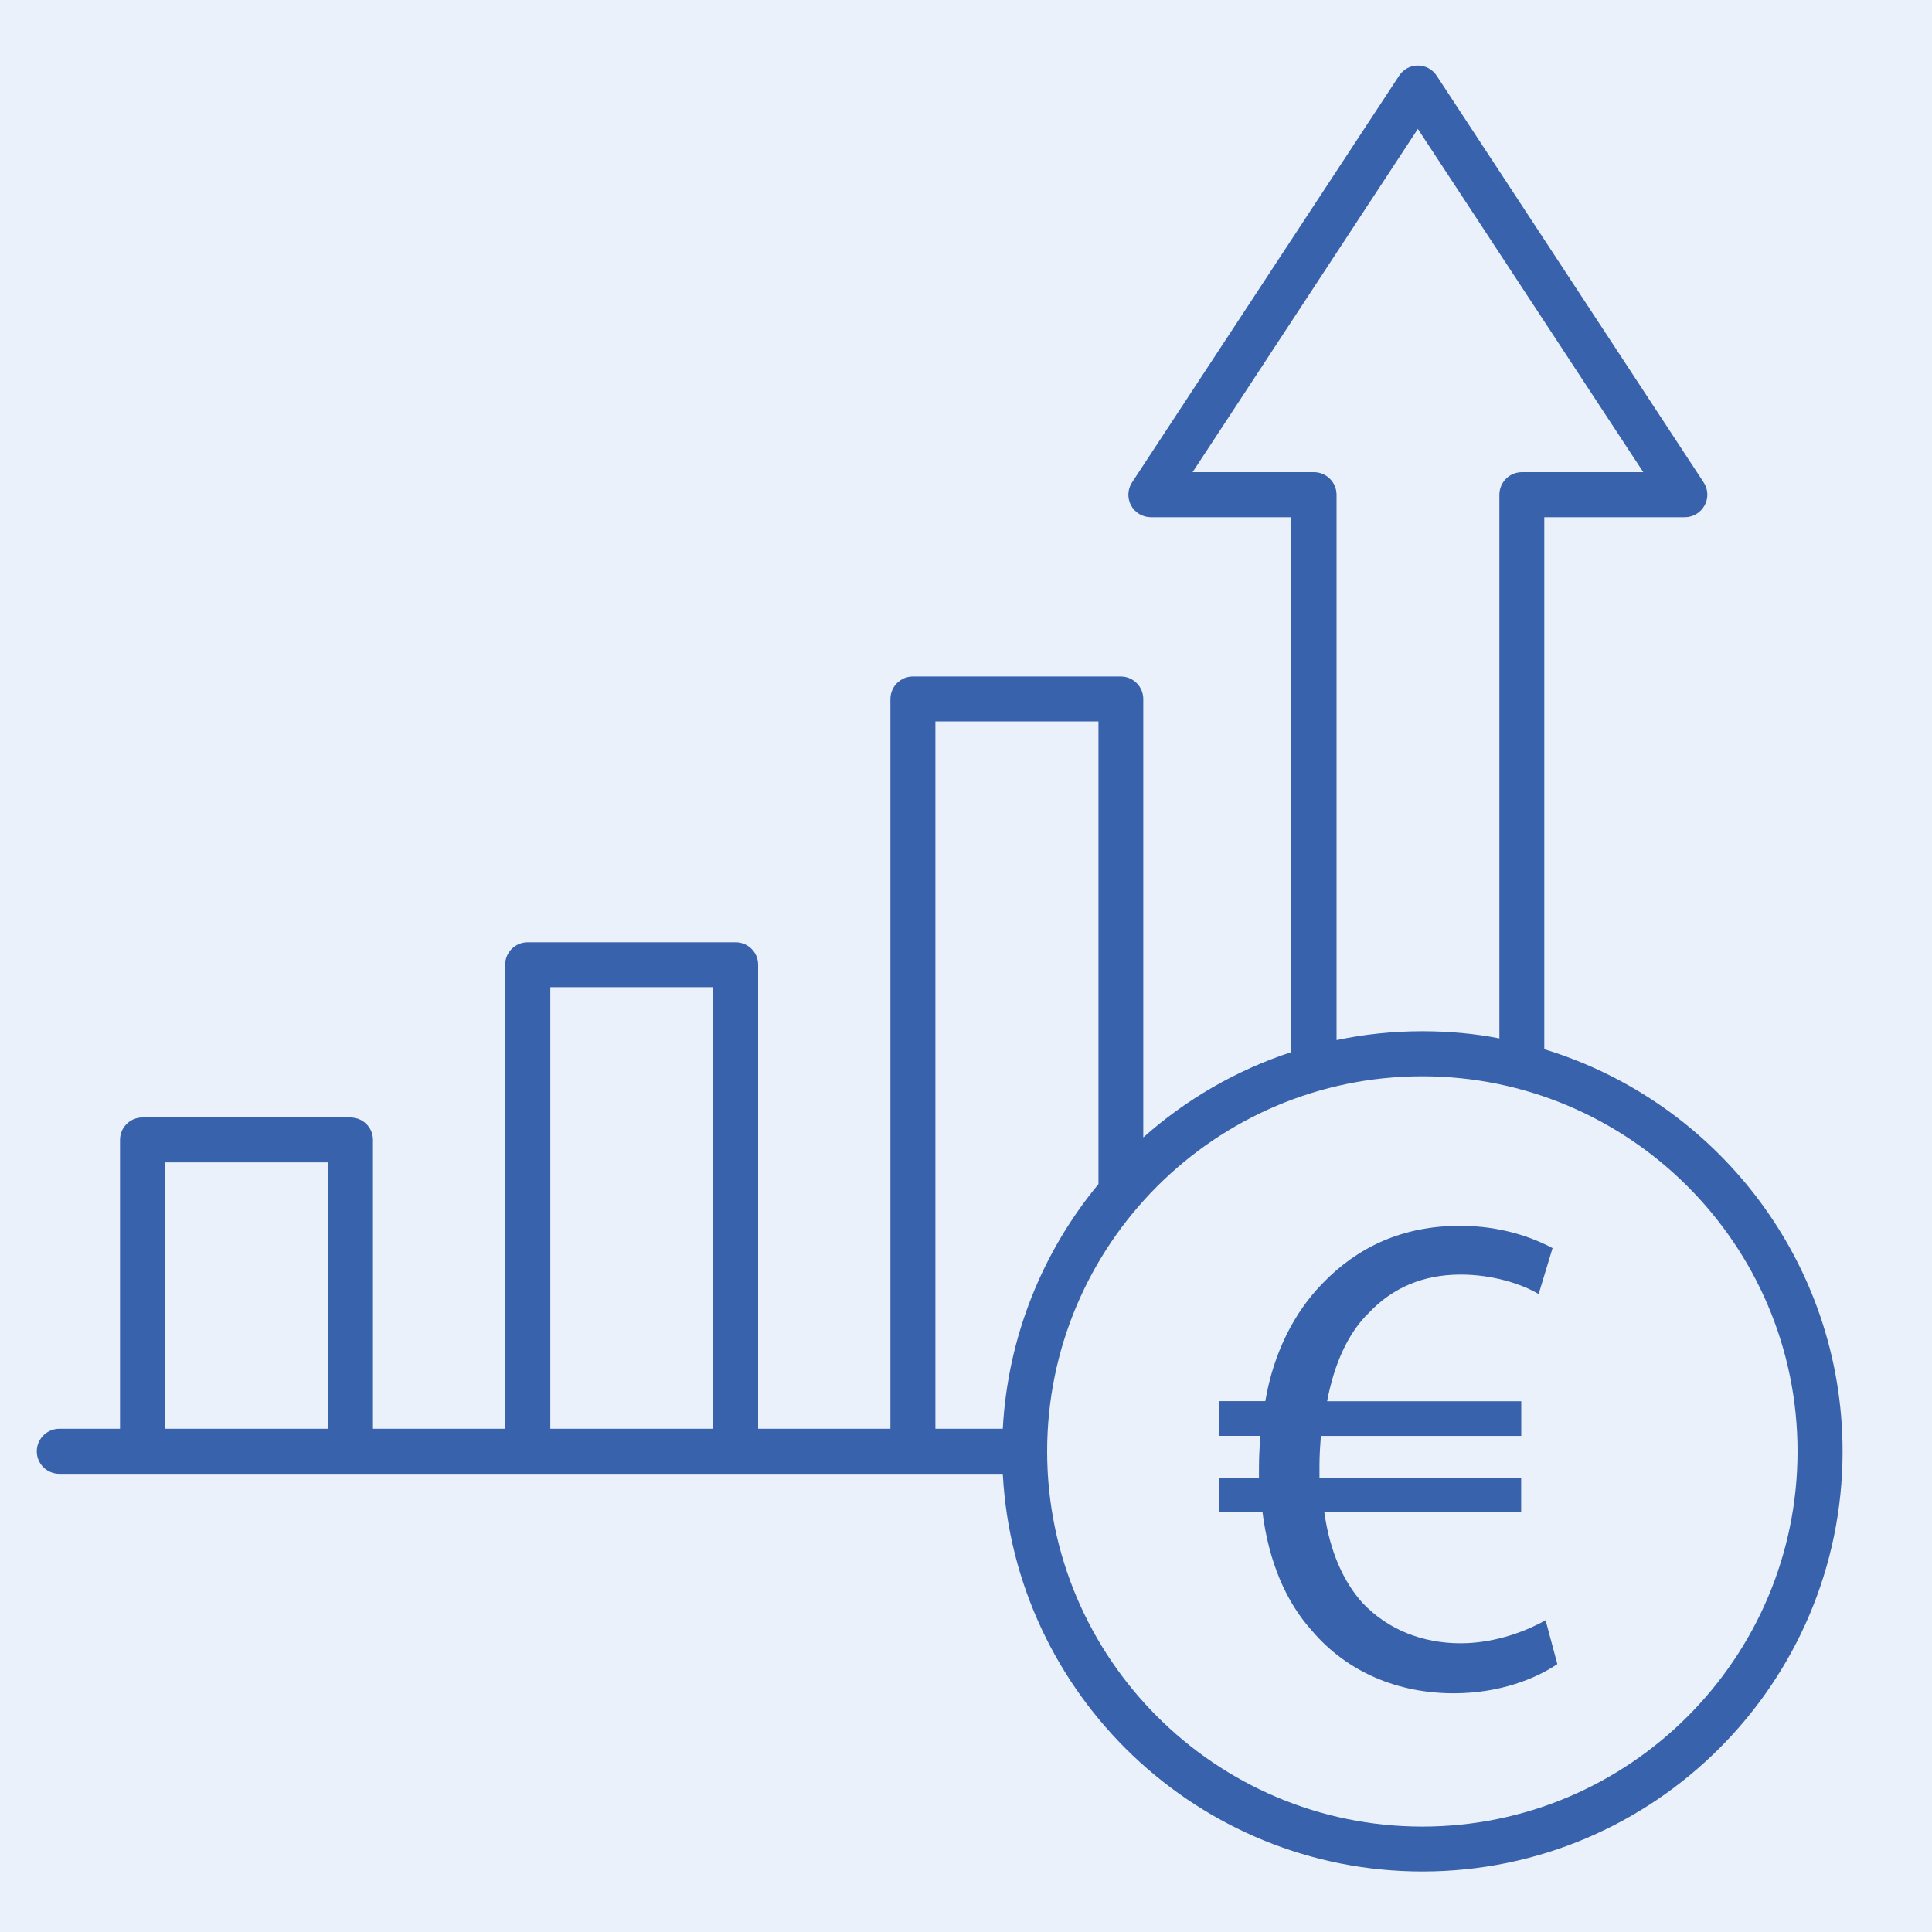 <?xml version="1.0" encoding="utf-8"?>
<!-- Generator: Adobe Illustrator 16.0.0, SVG Export Plug-In . SVG Version: 6.00 Build 0)  -->
<!DOCTYPE svg PUBLIC "-//W3C//DTD SVG 1.1//EN" "http://www.w3.org/Graphics/SVG/1.1/DTD/svg11.dtd">
<svg version="1.1" xmlns="http://www.w3.org/2000/svg" xmlns:xlink="http://www.w3.org/1999/xlink" x="0px" y="0px" width="25px"
	 height="25px" viewBox="0 0 25 25" enable-background="new 0 0 25 25" xml:space="preserve">
<g id="Calque_4">
	<rect fill="#EBF1FA" width="25" height="25"/>
</g>
<g id="Calque_1">
	<path fill-rule="evenodd" clip-rule="evenodd" fill="#3862AC" d="M18.405,23.636c2.677,0,4.855-2.179,4.855-4.855
		c0-2.676-2.179-4.854-4.855-4.854s-4.855,2.178-4.855,4.854C13.55,21.457,15.729,23.636,18.405,23.636L18.405,23.636z
		 M2.133,15.041h2.109v3.447H2.133V15.041L2.133,15.041z M7.121,12.774h2.107v5.714H7.121V12.774L7.121,12.774z M12.104,9.335h2.11
		v5.987c-0.721,0.872-1.173,1.97-1.238,3.166h-0.872V9.335L12.104,9.335z M17.002,6.11h-1.57l2.915-4.442l2.917,4.442h-1.57
		c-0.161,0-0.292,0.13-0.292,0.292v7.035c-0.322-0.063-0.656-0.093-0.996-0.093c-0.381,0-0.753,0.039-1.111,0.115V6.401
		C17.294,6.24,17.163,6.11,17.002,6.11L17.002,6.11z M19.983,13.577V6.693h1.819c0.106,0,0.204-0.059,0.256-0.154
		c0.051-0.093,0.046-0.208-0.013-0.297l-3.455-5.263c-0.054-0.082-0.145-0.131-0.244-0.131c-0.098,0-0.188,0.05-0.241,0.131
		l-3.456,5.263c-0.059,0.089-0.063,0.204-0.014,0.297c0.052,0.096,0.15,0.154,0.257,0.154h1.818v6.921
		c-0.715,0.235-1.365,0.614-1.916,1.104V9.046c0-0.161-0.13-0.292-0.291-0.292h-2.691c-0.159,0-0.29,0.13-0.29,0.292v9.442H9.81
		v-6.005c0-0.16-0.13-0.29-0.292-0.29H6.829c-0.162,0-0.292,0.13-0.292,0.29v6.005H4.826V14.75c0-0.161-0.13-0.29-0.292-0.29H1.843
		c-0.16,0-0.29,0.129-0.29,0.29v3.738H0.768c-0.161,0-0.292,0.133-0.292,0.292c0,0.161,0.13,0.291,0.292,0.291h12.208
		c0.152,2.864,2.529,5.146,5.43,5.146c2.998,0,5.437-2.438,5.437-5.437C23.842,16.331,22.214,14.256,19.983,13.577z"/>
	<g>
		<path fill="#3862AC" d="M20.152,21.533c-0.278,0.189-0.747,0.378-1.341,0.378c-0.729,0-1.378-0.278-1.827-0.801
			c-0.343-0.378-0.567-0.9-0.648-1.548h-0.559v-0.441h0.514c0-0.045,0-0.09,0-0.135c0-0.145,0.009-0.279,0.018-0.406h-0.531v-0.449
			h0.595c0.107-0.631,0.378-1.152,0.738-1.521c0.459-0.478,1.044-0.748,1.782-0.748c0.531,0,0.945,0.153,1.197,0.289l-0.18,0.594
			c-0.226-0.135-0.604-0.252-1.009-0.252c-0.486,0-0.882,0.171-1.188,0.495c-0.27,0.261-0.45,0.666-0.54,1.144h2.512v0.449h-2.593
			c-0.009,0.117-0.018,0.252-0.018,0.379c0,0.054,0,0.099,0,0.162h2.61v0.441h-2.548c0.072,0.521,0.252,0.908,0.495,1.179
			c0.333,0.351,0.783,0.522,1.27,0.522c0.478,0,0.892-0.181,1.099-0.298L20.152,21.533z"/>
	</g>
</g>
<g id="Calque_2" display="none">
	<path display="inline" fill-rule="evenodd" clip-rule="evenodd" fill="#3862AC" d="M22.525,16.757
		c0.104-0.339,0.074-0.701-0.09-1.014c-0.164-0.315-0.441-0.547-0.781-0.654c-0.342-0.106-0.699-0.076-1.016,0.087l-5.68,2.961
		c-0.079,0.113-0.174,0.218-0.275,0.313c-0.38,0.348-0.871,0.527-1.381,0.505l-3.021-0.131c-0.163-0.006-0.289-0.145-0.281-0.306
		c0.006-0.163,0.145-0.29,0.308-0.282l3.019,0.13c0.355,0.016,0.693-0.108,0.956-0.35c0.266-0.242,0.417-0.569,0.434-0.924
		c0.017-0.353-0.108-0.692-0.352-0.957c-0.24-0.262-0.568-0.417-0.922-0.43l-4.489-0.195c-0.229-0.009-0.419,0.032-0.622,0.139
		l-2.971,1.549l2.224,4.264l0.283-0.148c0.29-0.149,0.577-0.118,0.844-0.063l3.322,0.715c0.588,0.126,1.039,0.158,1.468-0.064
		l8.369-4.363C22.185,17.375,22.416,17.098,22.525,16.757L22.525,16.757z M7.603,23.027L6.12,23.802
		c-0.056,0.028-0.13,0.006-0.159-0.049l-3.406-6.536c-0.027-0.056-0.006-0.128,0.05-0.158l1.486-0.773
		c0.016-0.009,0.034-0.013,0.052-0.013c0.043,0,0.083,0.021,0.106,0.062l0,0l2.949,5.66c0,0,0,0,0,0.003l0,0l0.455,0.872
		C7.684,22.926,7.659,22.997,7.603,23.027L7.603,23.027z M9.456,12.638c0,0.812,0.213,1.617,0.617,2.332l3.397,0.146
		c1.057,0.046,1.881,0.944,1.836,2.003c-0.004,0.061-0.01,0.122-0.017,0.181l4.432-2.309c0.411-0.721,0.629-1.532,0.629-2.353
		c0-2.132-1.804-4.027-3.395-5.7c-0.235-0.247-0.461-0.482-0.673-0.714h-2.757c-0.214,0.232-0.438,0.467-0.673,0.714
		C11.261,8.611,9.456,10.506,9.456,12.638L9.456,12.638z M12.265,2.469c0.461-0.29,0.87-0.35,1.286-0.19
		c0.188,0.704,0.464,1.375,0.826,2.006h-0.814C13.024,3.767,12.589,3.158,12.265,2.469L12.265,2.469z M16.066,4.875v0.761h-2.325
		V4.875H16.066L16.066,4.875z M16.878,2.082c-0.863-0.528-1.85-0.78-2.929-0.751c0.173,1.072,0.539,2.043,1.116,2.954h1.129
		C16.576,3.632,16.798,2.909,16.878,2.082L16.878,2.082z M22.959,15.47c-0.236-0.453-0.638-0.788-1.129-0.942
		c-0.415-0.132-0.851-0.118-1.254,0.033c0.24-0.614,0.363-1.265,0.363-1.922c0-2.369-1.89-4.354-3.557-6.107
		c-0.256-0.267-0.499-0.521-0.728-0.77v-1.1c0.484-0.797,0.751-1.686,0.824-2.712c0.009-0.106-0.044-0.208-0.132-0.266
		c-1.091-0.719-2.356-1.03-3.757-0.923c-0.079,0.006-0.155,0.046-0.205,0.107C13.333,0.93,13.31,1.01,13.32,1.09
		c0.023,0.181,0.051,0.361,0.083,0.539C12.856,1.534,12.3,1.7,11.719,2.13c-0.109,0.082-0.147,0.226-0.095,0.352
		c0.364,0.851,0.878,1.598,1.528,2.224v1.055c-0.229,0.249-0.47,0.502-0.726,0.77c-1.668,1.753-3.559,3.739-3.559,6.107
		c0,0.795,0.182,1.583,0.527,2.303l-0.415-0.02c-0.331-0.016-0.624,0.052-0.918,0.205l-2.971,1.546l-0.318-0.611l0,0
		c-0.179-0.345-0.608-0.478-0.953-0.298l-1.486,0.772c-0.345,0.182-0.479,0.607-0.299,0.953l3.405,6.534
		c0.125,0.242,0.373,0.38,0.628,0.38c0.11,0,0.222-0.026,0.325-0.08l1.485-0.774c0.345-0.18,0.479-0.606,0.301-0.952l-0.321-0.613
		l0.285-0.147c0.118-0.061,0.254-0.05,0.449-0.007l3.319,0.713c0.276,0.058,0.572,0.111,0.88,0.111c0.321,0,0.652-0.059,0.986-0.229
		l8.368-4.361c0.451-0.236,0.787-0.638,0.941-1.128C23.24,16.443,23.196,15.924,22.959,15.47z"/>
	<g display="inline">
		<path fill="#3862AC" d="M16.875,14.076c-0.278,0.189-0.747,0.379-1.341,0.379c-0.729,0-1.378-0.279-1.827-0.801
			c-0.343-0.379-0.567-0.901-0.648-1.548H12.5v-0.441h0.514c0-0.045,0-0.09,0-0.135c0-0.145,0.009-0.279,0.018-0.406H12.5v-0.449
			h0.595c0.107-0.631,0.378-1.152,0.738-1.521c0.459-0.478,1.044-0.748,1.782-0.748c0.531,0,0.945,0.153,1.197,0.289l-0.18,0.594
			c-0.226-0.135-0.604-0.252-1.009-0.252c-0.486,0-0.882,0.171-1.188,0.495c-0.27,0.261-0.45,0.666-0.54,1.144h2.512v0.449h-2.593
			c-0.009,0.117-0.018,0.252-0.018,0.379c0,0.054,0,0.099,0,0.162h2.61v0.441h-2.548c0.072,0.521,0.252,0.908,0.495,1.179
			c0.333,0.35,0.783,0.521,1.27,0.521c0.478,0,0.892-0.18,1.099-0.297L16.875,14.076z"/>
	</g>
</g>
<g id="Calque_3" display="none">
	<path display="inline" fill-rule="evenodd" clip-rule="evenodd" fill="#3862AC" d="M21.959,19.843
		c0.739-1.189,1.029-2.796,0.885-4.906c-1.425-0.361-2.729-0.975-3.716-1.75c-0.987,0.775-2.292,1.389-3.715,1.75
		c-0.146,2.11,0.146,3.717,0.884,4.906c0.597,0.961,1.499,1.666,2.831,2.212C20.459,21.509,21.362,20.804,21.959,19.843
		L21.959,19.843z M23.194,14.404c-1.492-0.348-2.902-1.016-3.874-1.833c-0.11-0.094-0.273-0.094-0.386,0
		c-0.97,0.818-2.383,1.486-3.873,1.833c-0.129,0.029-0.221,0.138-0.23,0.268c-0.191,2.352,0.122,4.146,0.956,5.487
		c0.684,1.103,1.711,1.896,3.23,2.499c0.035,0.013,0.072,0.02,0.11,0.02c0.037,0,0.073-0.007,0.11-0.02
		c1.519-0.603,2.544-1.396,3.229-2.499c0.835-1.342,1.147-3.136,0.956-5.487C23.414,14.542,23.321,14.434,23.194,14.404
		L23.194,14.404z M22.919,20.439c0.919-1.478,1.251-3.443,1.019-6.006l-0.039-0.419l-0.412-0.088
		c-1.57-0.337-3.02-1.027-3.976-1.893l-0.383-0.348l-0.384,0.348c-0.957,0.866-2.406,1.556-3.977,1.893l-0.412,0.088l-0.037,0.419
		c-0.234,2.563,0.102,4.528,1.018,6.006c0.763,1.226,1.901,2.1,3.585,2.75l0.207,0.08l0.204-0.08
		C21.018,22.539,22.156,21.665,22.919,20.439L22.919,20.439z M14.642,13.34c1.135-0.242,2.227-0.697,3.065-1.26
		c0.026-0.251,0.041-0.506,0.041-0.76c0-3.937-3.202-7.139-7.14-7.139c-3.935,0-7.138,3.202-7.138,7.139
		c0,3.936,3.203,7.138,7.138,7.138c1.098,0,2.187-0.254,3.162-0.735c-0.146-0.993-0.161-2.104-0.048-3.344l0.059-0.639
		c0.01-0.132,0.107-0.239,0.234-0.266L14.642,13.34L14.642,13.34z M10.608,20.813c1.333,0,2.615-0.269,3.82-0.801
		c-0.237-0.512-0.421-1.071-0.547-1.678c-1.019,0.476-2.142,0.725-3.273,0.725c-4.266,0-7.737-3.472-7.737-7.739
		s3.472-7.738,7.737-7.738c4.269,0,7.741,3.471,7.741,7.738c0,0.089-0.002,0.179-0.007,0.267l0.585-0.528
		c0.113-0.103,0.287-0.103,0.401,0l0.587,0.53c0.056,0.052,0.115,0.103,0.177,0.153c0.006-0.141,0.01-0.282,0.01-0.422
		c0-5.234-4.257-9.493-9.494-9.493c-5.233,0-9.491,4.259-9.491,9.493C1.117,16.555,5.375,20.813,10.608,20.813L10.608,20.813z
		 M24.533,14.379l-0.059-0.639c-0.011-0.132-0.106-0.239-0.236-0.266l-0.626-0.135c-1.082-0.231-2.124-0.655-2.944-1.181
		c0.021-0.278,0.033-0.559,0.033-0.839c0-5.565-4.526-10.092-10.093-10.092c-5.564,0-10.091,4.527-10.091,10.092
		s4.527,10.092,10.091,10.092c1.429,0,2.805-0.291,4.095-0.864c0.041,0.07,0.081,0.14,0.124,0.208
		c0.834,1.343,2.066,2.294,3.878,2.993l0.314,0.121c0.035,0.013,0.072,0.02,0.108,0.02c0.037,0,0.071-0.007,0.108-0.02l0.313-0.121
		c1.813-0.699,3.045-1.65,3.879-2.993C24.416,19.163,24.78,17.077,24.533,14.379z"/>
	<path display="inline" fill="#3862AC" d="M14.046,12.639c0-0.908-0.624-1.4-1.149-1.588c0.563-0.231,0.955-0.767,0.955-1.516
		c0-0.921-0.65-1.714-2.115-1.815V6.674h-0.833v1.035H9.67V6.674H8.837v1.035H8.533H7.916H7.315v1.388h0.601v4.263H7.315v1.372
		h0.601h0.386h0.535v1.011H9.67v-1.011h1.233v1.011h0.833v-1.021C13.285,14.619,14.046,13.722,14.046,12.639z M9.773,9.095h1.274
		c0.494,0,0.811,0.213,0.811,0.649c0,0.38-0.229,0.672-0.795,0.672h-1.29V9.095z M10.966,13.35H9.773v-1.55h1.231
		c0.654,0,0.926,0.312,0.926,0.753C11.93,13.055,11.643,13.35,10.966,13.35z"/>
</g>
</svg>
